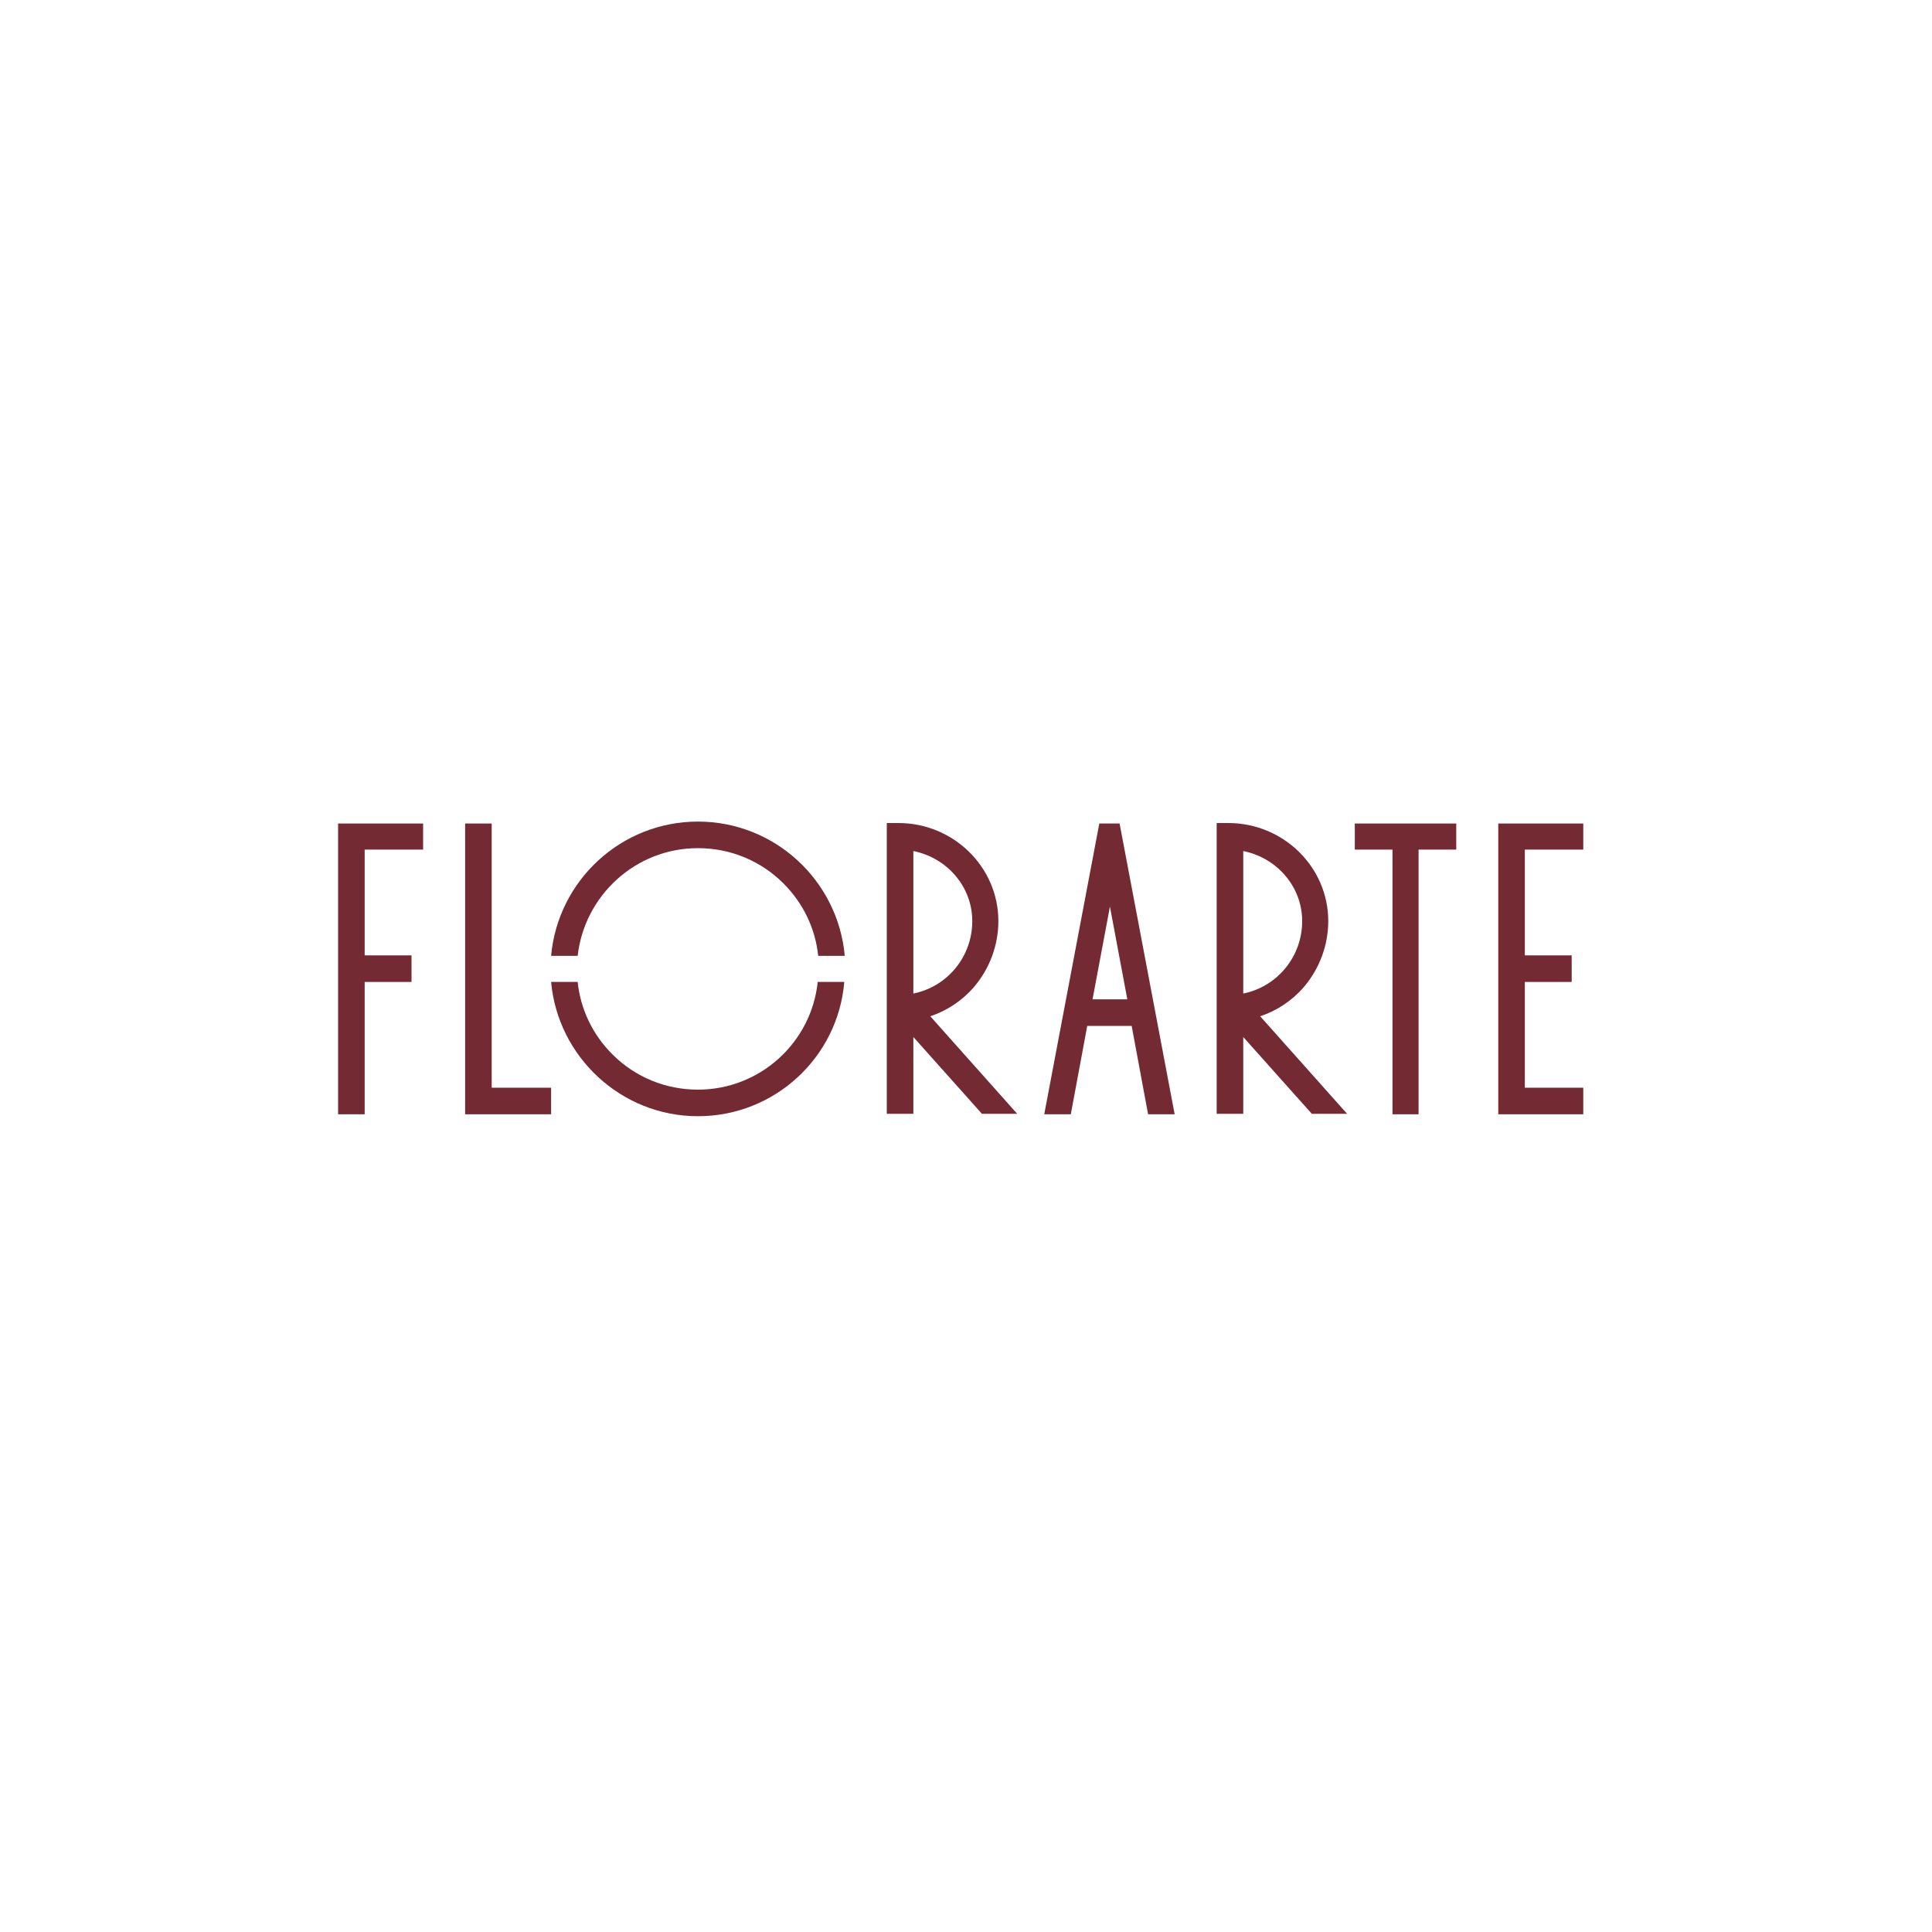 <?xml version="1.0" encoding="utf-8"?>
<!-- Generator: Adobe Illustrator 23.0.1, SVG Export Plug-In . SVG Version: 6.00 Build 0)  -->
<svg version="1.1" id="Layer_1" xmlns="http://www.w3.org/2000/svg" xmlns:xlink="http://www.w3.org/1999/xlink" x="0px" y="0px"
	 viewBox="0 0 400 400" style="enable-background:new 0 0 400 400;" xml:space="preserve">
<style type="text/css">
	.st0{fill:#732A32;}
</style>
<polygon class="st0" points="70,230.7 75.5,230.7 75.5,203.3 85.2,203.3 85.2,197.8 75.5,197.8 75.5,175.9 87.6,175.9 87.6,170.5 
	70,170.5 "/>
<polygon class="st0" points="101.8,170.5 96.3,170.5 96.3,230.7 114.1,230.7 114.1,225.2 101.8,225.2 "/>
<path class="st0" d="M201.7,204.3c3.2-3.8,5-8.6,5-13.6c0-11.2-9.3-20.3-20.7-20.3h-2.4v60.2h5.5v-15.9l14.2,15.9h7.3l-18-20.2
	C196,209.3,199.2,207.2,201.7,204.3 M189.1,176.2c7,1.4,12.2,7.4,12.2,14.5c0,7.4-5.2,13.6-12.2,15V176.2z"/>
<path class="st0" d="M227.6,170.5l-11.4,60.2h5.5l3.4-18.3h9.2l3.4,18.3h5.5l-11.4-60.2H227.6z M226.2,206.9l3.6-19.2l3.6,19.2
	H226.2z"/>
<path class="st0" d="M270,204.3c3.2-3.8,5-8.6,5-13.6c0-11.2-9.3-20.3-20.7-20.3h-2.4v60.2h5.5v-15.9l14.2,15.9h7.3l-18-20.2
	C264.3,209.3,267.5,207.2,270,204.3 M257.4,176.2c7,1.4,12.2,7.4,12.2,14.5c0,7.4-5.2,13.6-12.2,15V176.2z"/>
<polygon class="st0" points="280.5,175.9 288.3,175.9 288.3,230.7 293.7,230.7 293.7,175.9 301.5,175.9 301.5,170.5 280.5,170.5 "/>
<polygon class="st0" points="327.8,175.9 327.8,170.5 310.2,170.5 310.2,230.7 327.8,230.7 327.8,225.2 315.7,225.2 315.7,203.3 
	325.4,203.3 325.4,197.8 315.7,197.8 315.7,175.9 "/>
<path class="st0" d="M144.5,170.1c-15.9,0-29,12.2-30.4,27.8h5.5c1.4-12.5,12-22.3,24.9-22.3c6.7,0,13,2.6,17.7,7.3
	c4.1,4.1,6.6,9.3,7.2,15h5.5C173.5,182.3,160.4,170.1,144.5,170.1"/>
<path class="st0" d="M144.5,225.6c-6.7,0-13-2.6-17.7-7.3c-4.1-4.1-6.6-9.3-7.2-15h-5.5c1.4,15.5,14.5,27.8,30.4,27.8
	c15.9,0,29-12.2,30.3-27.8h-5.5C168,215.8,157.4,225.6,144.5,225.6"/>
</svg>
